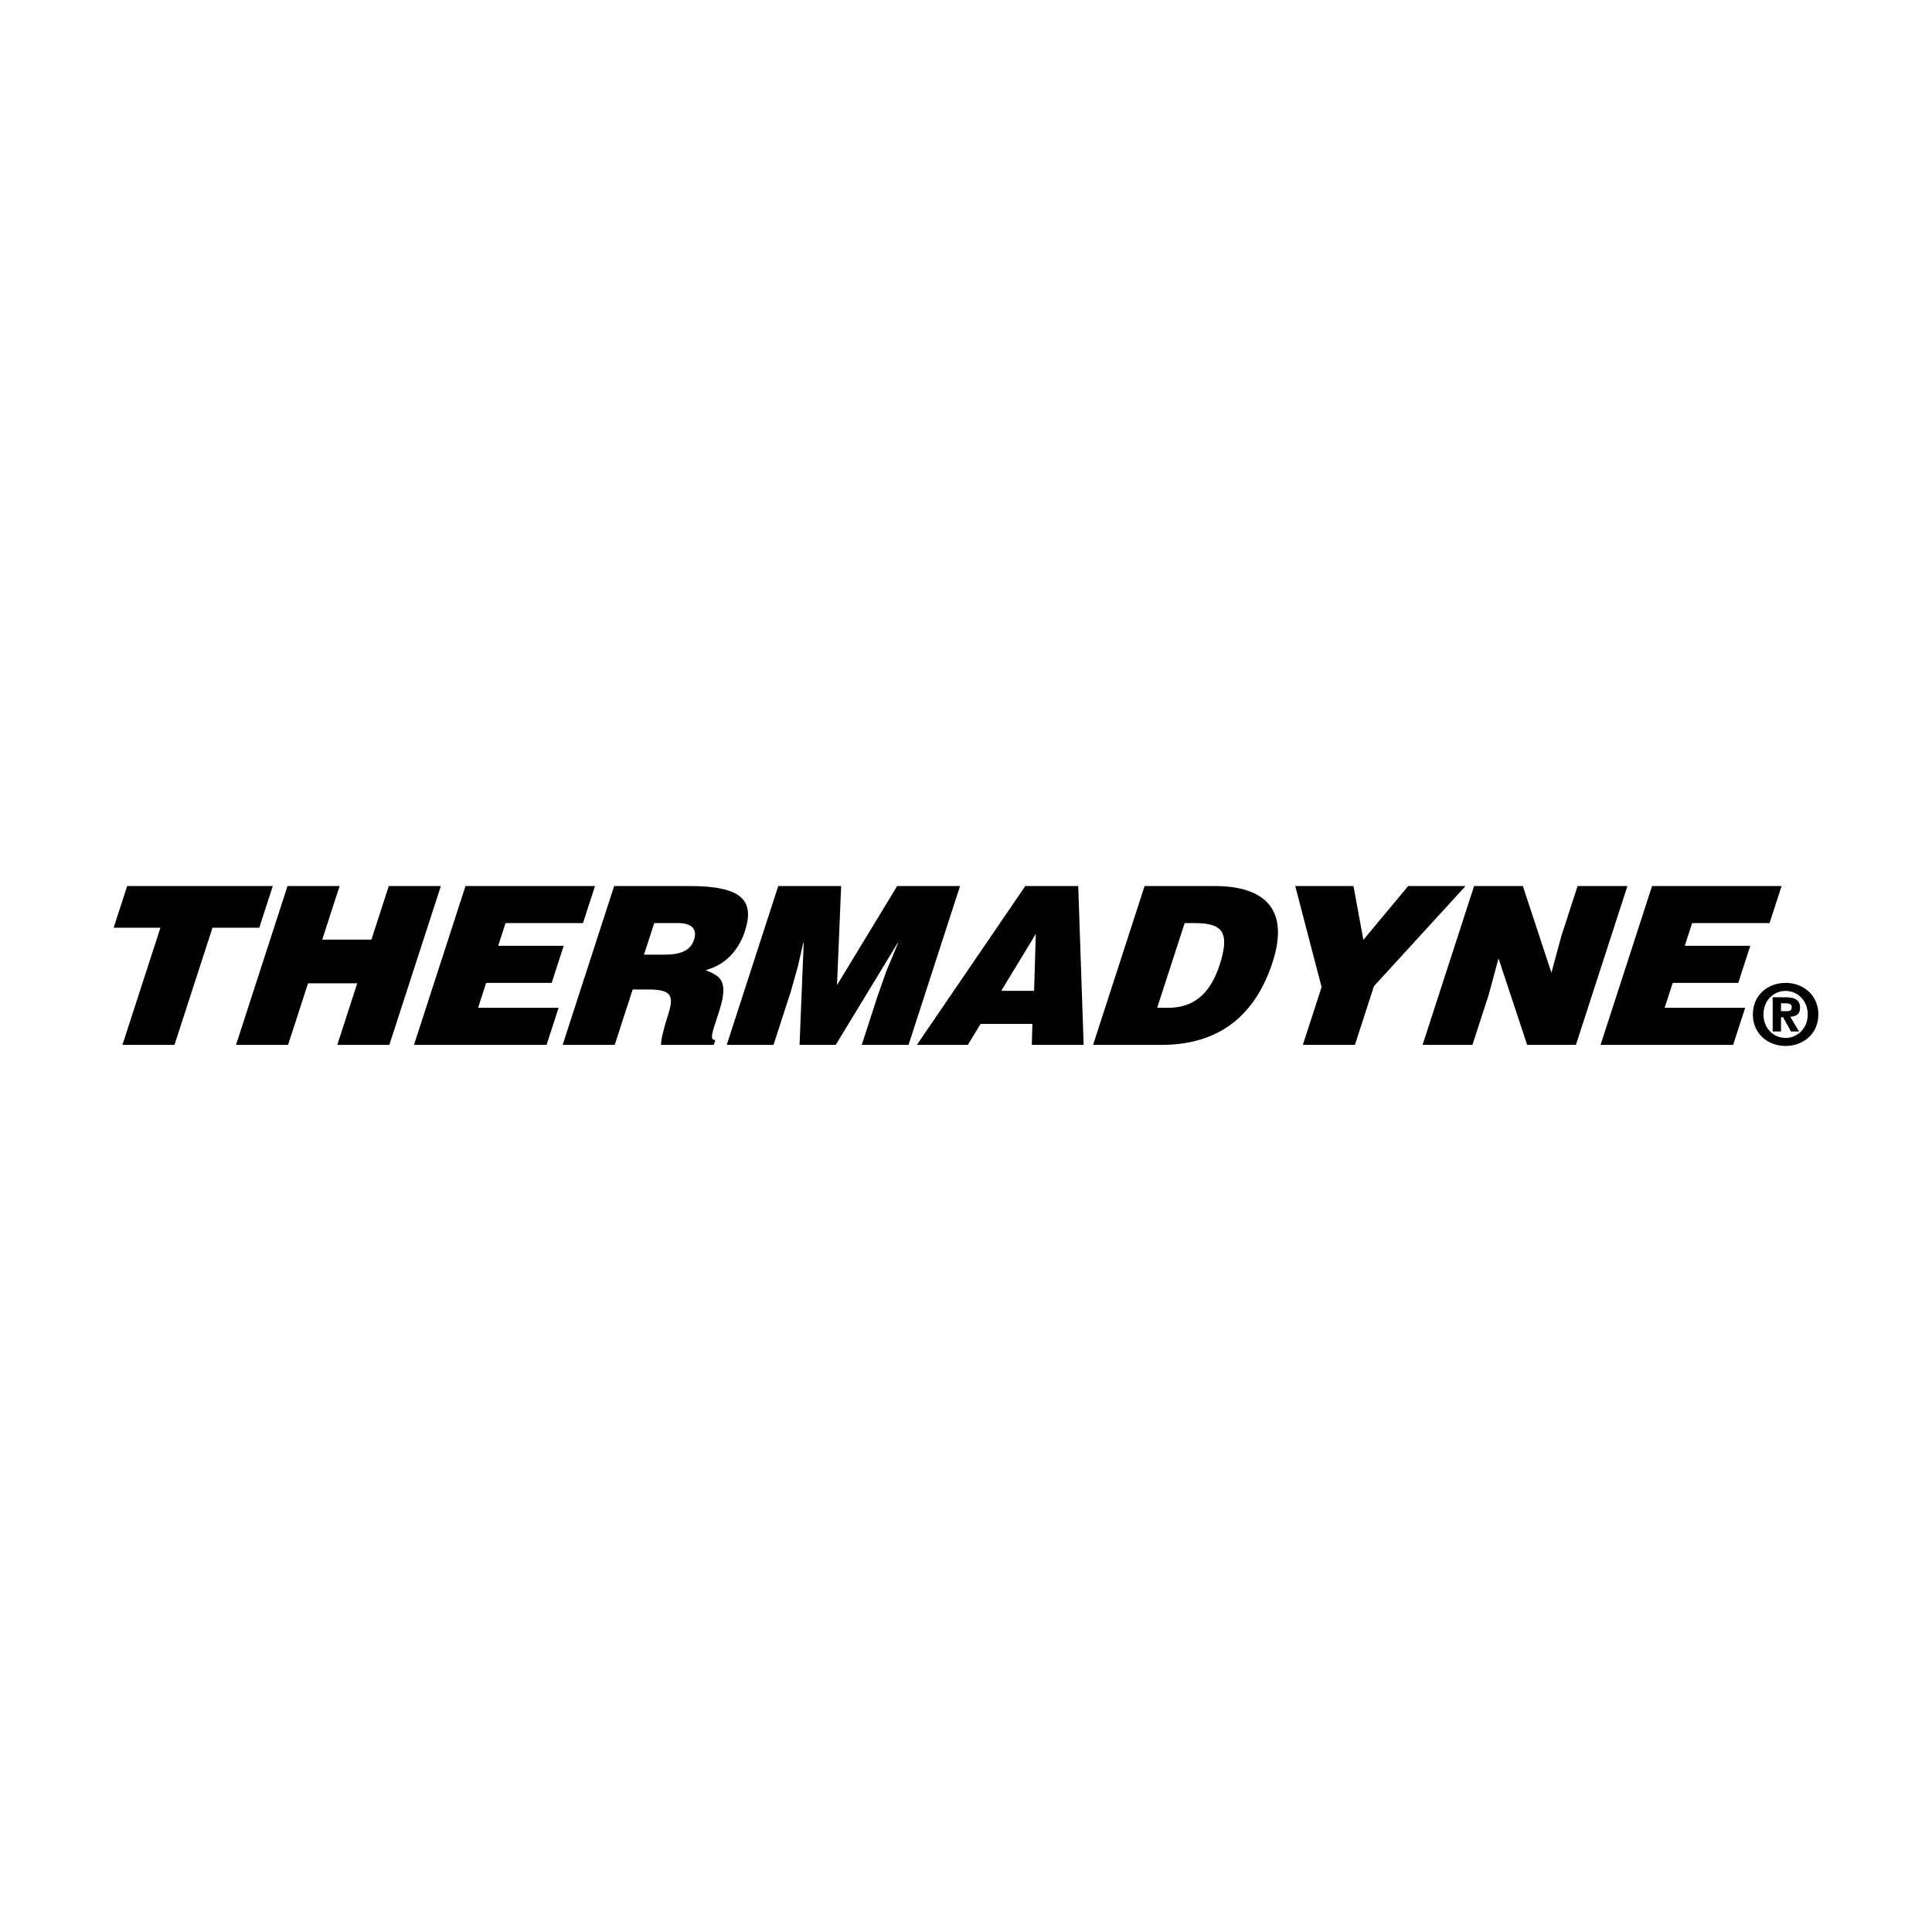 <?xml version="1.0" encoding="utf-8"?>
<!-- Generator: Adobe Illustrator 13.0.0, SVG Export Plug-In . SVG Version: 6.00 Build 14948)  -->
<!DOCTYPE svg PUBLIC "-//W3C//DTD SVG 1.0//EN" "http://www.w3.org/TR/2001/REC-SVG-20010904/DTD/svg10.dtd">
<svg version="1.0" id="Layer_1" xmlns="http://www.w3.org/2000/svg" xmlns:xlink="http://www.w3.org/1999/xlink" x="0px" y="0px"
	 width="192.756px" height="192.756px" viewBox="0 0 192.756 192.756" enable-background="new 0 0 192.756 192.756"
	 xml:space="preserve">
<g>
	<polygon fill-rule="evenodd" clip-rule="evenodd" fill="#FFFFFF" points="0,0 192.756,0 192.756,192.756 0,192.756 0,0 	"/>
	<polygon fill-rule="evenodd" clip-rule="evenodd" points="12.689,88.399 27.216,88.399 25.867,92.56 21.2,92.56 17.409,104.248 
		12.215,104.248 16.006,92.56 11.339,92.56 12.689,88.399 	"/>
	<polygon fill-rule="evenodd" clip-rule="evenodd" points="23.547,104.248 28.687,88.399 33.882,88.399 32.147,93.748 
		37.055,93.748 38.79,88.399 43.985,88.399 38.845,104.248 33.651,104.248 35.642,98.105 30.734,98.105 28.741,104.248 
		23.547,104.248 	"/>
	<polygon fill-rule="evenodd" clip-rule="evenodd" points="41.304,104.248 46.443,88.399 59.364,88.399 58.165,92.097 
		50.438,92.097 49.703,94.365 56.24,94.365 55.041,98.062 48.504,98.062 47.697,100.549 55.731,100.549 54.532,104.248 
		41.304,104.248 	"/>
	<path fill-rule="evenodd" clip-rule="evenodd" d="M63.122,98.723l-1.792,5.525h-5.195l5.14-15.849h7.484
		c5.282,0,6.558,1.432,5.559,4.514c-0.594,1.826-1.907,3.367-3.92,3.874c1.473,0.616,2.356,1.013,1.322,4.204
		c-0.671,2.068-0.966,2.773-0.35,2.773l-0.157,0.484h-5.26c-0.018-0.354,0.178-1.365,0.636-2.773
		c0.671-2.07,0.539-2.752-1.881-2.752H63.122L63.122,98.723z M64.25,95.246h2.047c1.606,0,2.594-0.396,2.951-1.498
		c0.363-1.123-0.346-1.651-1.556-1.651h-2.421L64.25,95.246L64.25,95.246z"/>
	<polygon fill-rule="evenodd" clip-rule="evenodd" points="72.507,104.248 77.647,88.399 83.921,88.399 83.51,98.283 89.511,88.399 
		95.784,88.399 90.645,104.248 85.977,104.248 87.548,99.404 88.414,96.94 89.606,94.079 89.562,94.079 83.38,104.248 
		79.771,104.248 80.186,94.079 80.141,94.079 79.604,96.412 78.915,98.877 77.174,104.248 72.507,104.248 	"/>
	<path fill-rule="evenodd" clip-rule="evenodd" d="M91.477,104.248l10.817-15.849h5.282l0.539,15.849h-5.172l0.061-2.092h-5.172
		l-1.272,2.092H91.477L91.477,104.248z M103.342,93.177l-3.447,5.679h3.278L103.342,93.177L103.342,93.177z"/>
	<path fill-rule="evenodd" clip-rule="evenodd" d="M109.057,104.248l5.14-15.849h6.956c5.105,0,7.506,2.378,5.813,7.595
		c-1.936,5.965-6.001,8.254-11.085,8.254H109.057L109.057,104.248z M115.451,100.549h1.101c2.421,0,4.156-1.275,5.127-4.269
		c1.07-3.302,0.277-4.183-2.496-4.183h-0.99L115.451,100.549L115.451,100.549z"/>
	<polygon fill-rule="evenodd" clip-rule="evenodd" points="135.179,104.248 129.985,104.248 131.855,98.48 129.226,88.399 
		135.036,88.399 136.024,93.77 140.495,88.399 146.219,88.399 137.077,98.393 135.179,104.248 	"/>
	<polygon fill-rule="evenodd" clip-rule="evenodd" points="154.786,97.051 155.76,93.44 157.395,88.399 162.369,88.399 
		157.229,104.248 152.365,104.248 149.507,95.62 148.533,99.23 146.905,104.248 141.931,104.248 147.072,88.399 151.935,88.399 
		154.786,97.051 	"/>
	<polygon fill-rule="evenodd" clip-rule="evenodd" points="159.688,104.248 164.827,88.399 177.748,88.399 176.549,92.097 
		168.823,92.097 168.087,94.365 174.624,94.365 173.425,98.062 166.888,98.062 166.082,100.549 174.115,100.549 172.916,104.248 
		159.688,104.248 	"/>
	<path fill-rule="evenodd" clip-rule="evenodd" d="M178.15,103.553c-1.221,0-2.207-0.963-2.207-2.344
		c0-1.379,0.986-2.346,2.207-2.346c1.196,0,2.209,0.967,2.209,2.346C180.359,102.59,179.347,103.553,178.15,103.553L178.15,103.553z
		 M177.691,101.492h0.213l0.781,1.418h0.805l-0.873-1.471c0.594-0.025,0.975-0.264,0.975-0.898c0-0.812-0.55-1.043-1.449-1.043
		h-1.281v3.412h0.83V101.492L177.691,101.492z M177.691,100.887V100.1h0.434c0.255,0,0.637,0.027,0.637,0.355
		c0,0.355-0.17,0.432-0.467,0.432H177.691L177.691,100.887z M178.15,104.357c1.687,0,3.267-1.15,3.267-3.148
		s-1.58-3.148-3.267-3.148c-1.693,0-3.267,1.15-3.267,3.148S176.457,104.357,178.15,104.357L178.15,104.357z"/>
</g>
</svg>
